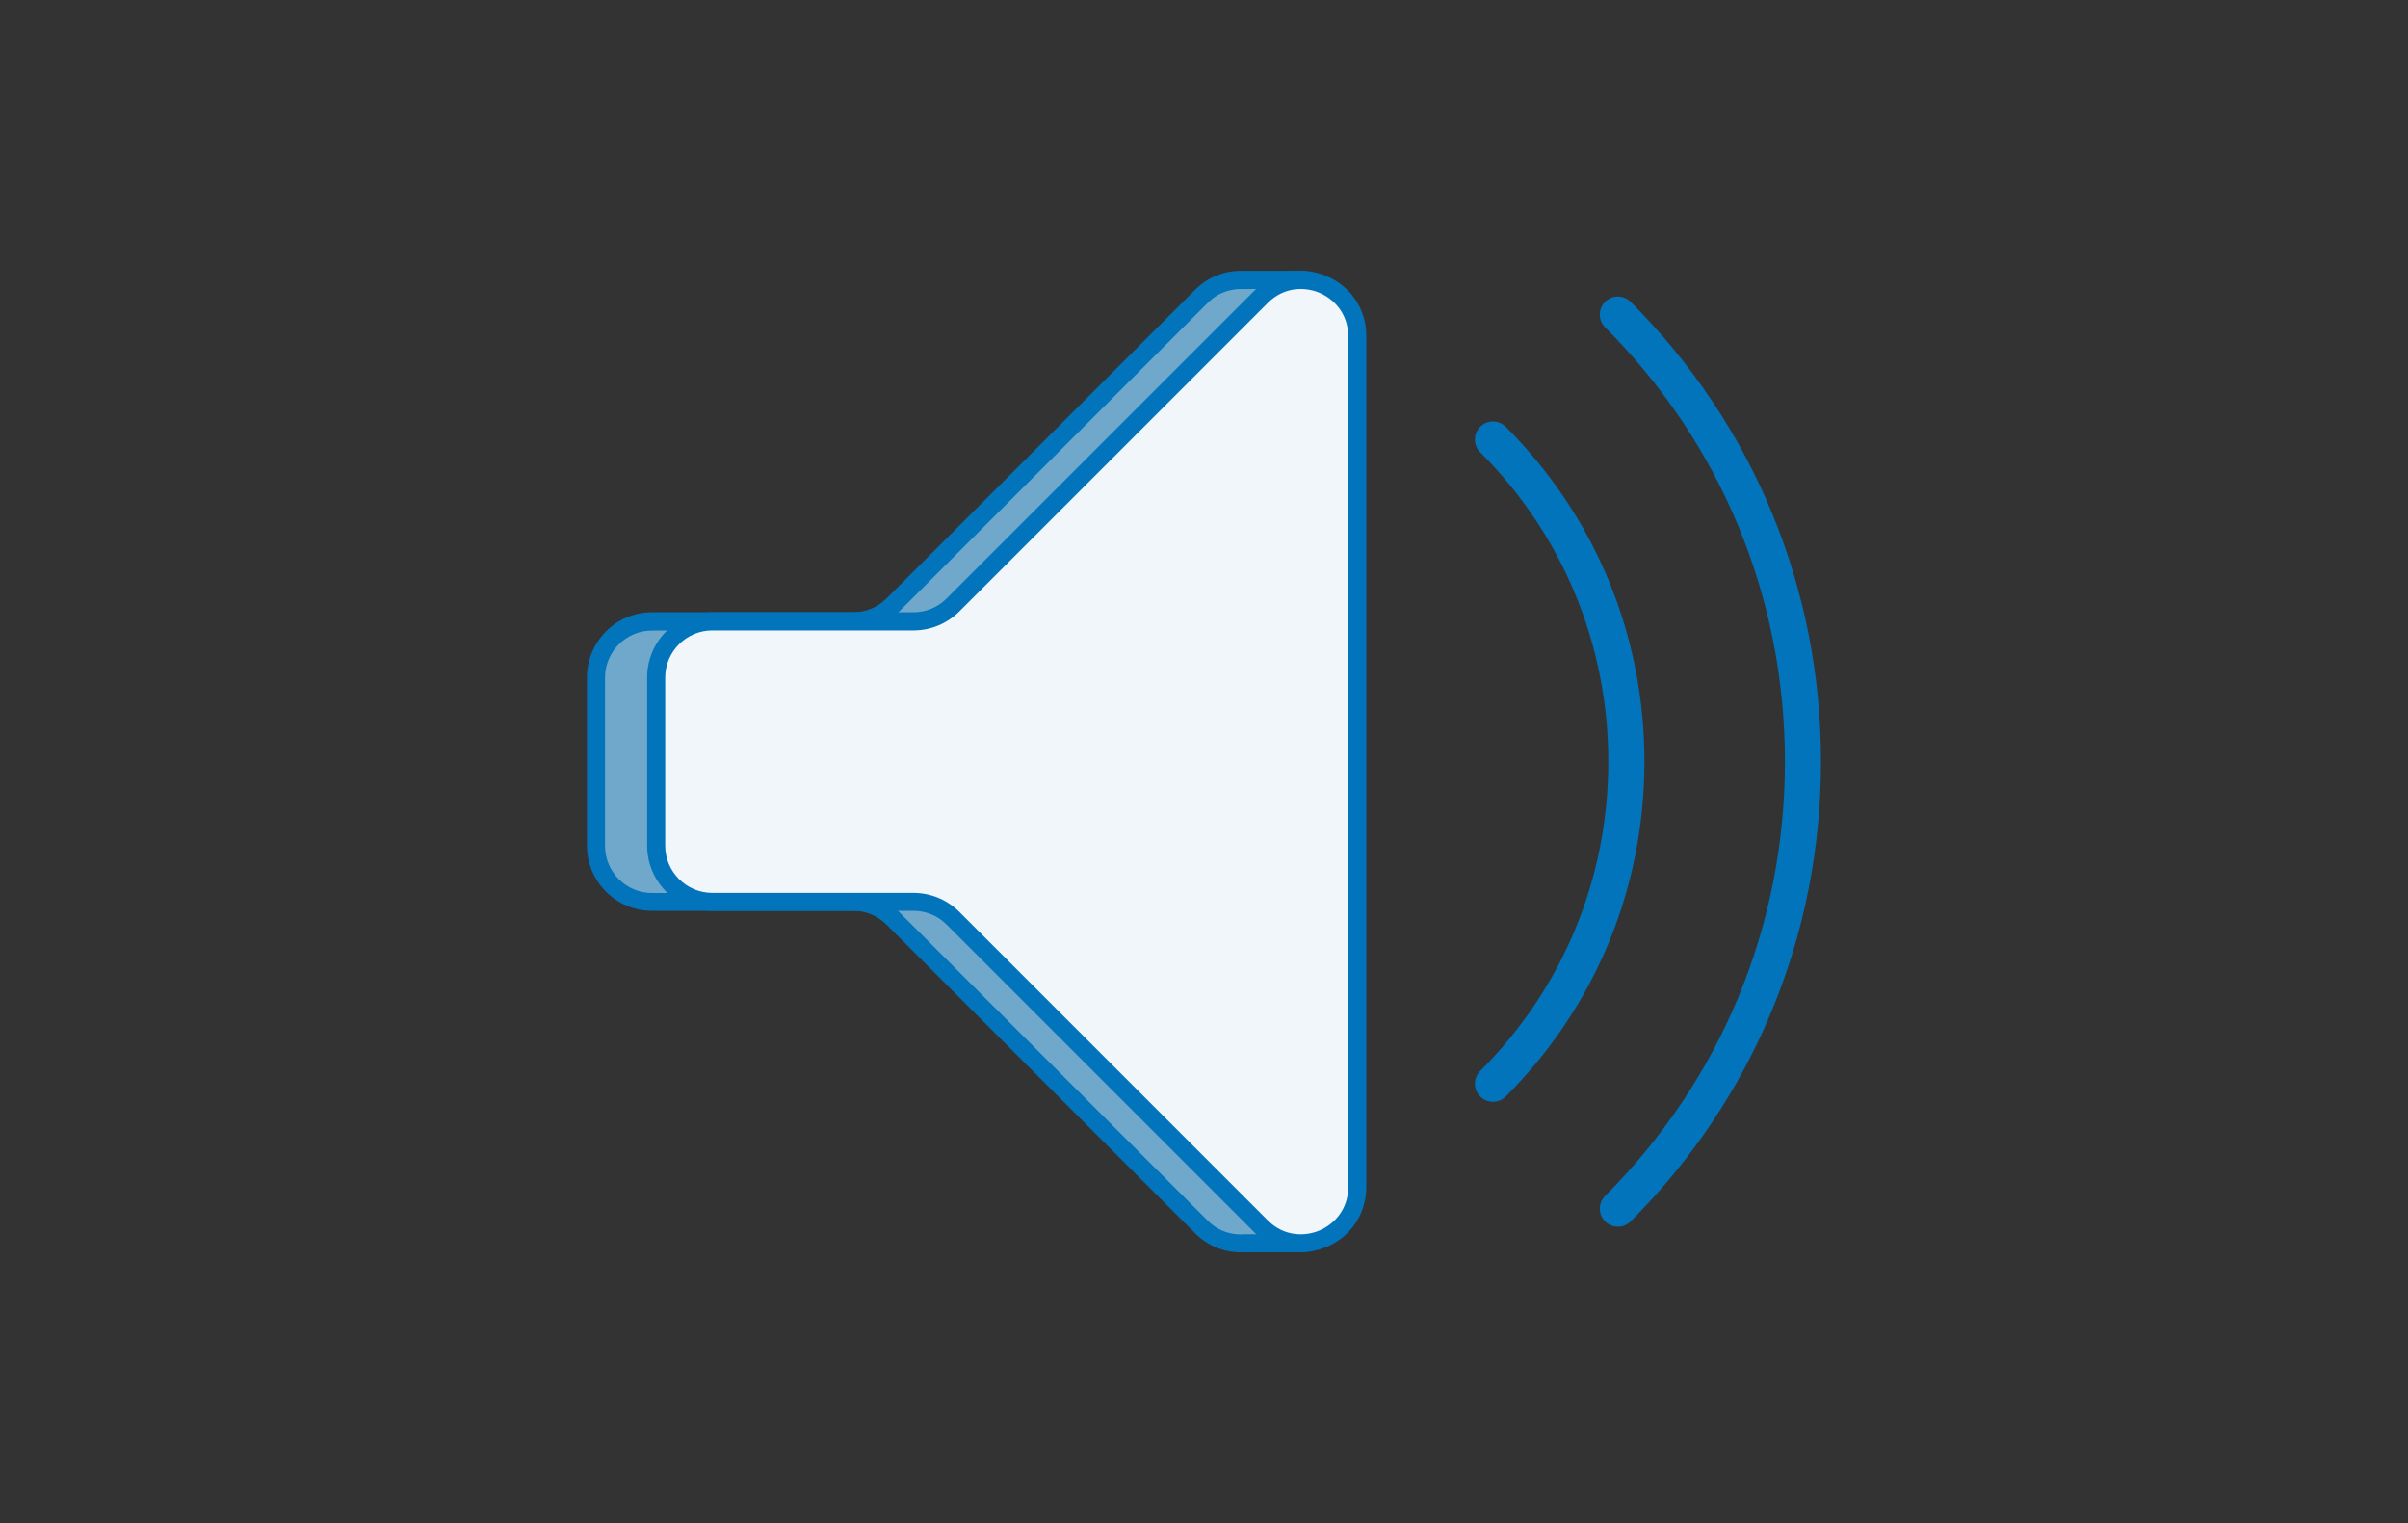 <?xml version="1.0" encoding="UTF-8"?>
<svg id="Laag_1" xmlns="http://www.w3.org/2000/svg" version="1.1" viewBox="0 0 400 253">
  <rect x="0" y="0" width="400" height="253" fill="#333333" stroke="none"/>
  <!-- Generator: Adobe Illustrator 29.0.0, SVG Export Plug-In . SVG Version: 2.1.0 Build 186)  -->
  <defs>
    <style>
      .st0 {
        fill: #f0f6fa;
      }

      .st1 {
        fill: #0174bc;
      }

      .st2 {
        fill: #6fa8cb;
      }
    </style>
  </defs>
  <g>
    <path class="st2" d="M216.3,197.59h-.86c0-.14.02-.28.02-.43V55.83c0-.14-.01-.28-.02-.43h.63c2.46,0,4.45-1.99,4.45-4.45s-1.99-4.45-4.45-4.45h-9.86s-.04,0-.06,0c-2.31-.02-4.68.82-6.59,2.74l-51.24,51.24c-1.75,1.75-4.12,2.73-6.59,2.73h-33.4c-5.14,0-9.32,4.17-9.32,9.32v27.95c0,5.14,4.17,9.32,9.32,9.32h33.4c2.47,0,4.84.98,6.59,2.73l51.24,51.24c1.92,1.92,4.28,2.76,6.59,2.74.02,0,.04,0,.06,0h10.1c2.46,0,4.45-1.99,4.45-4.45s-1.99-4.45-4.45-4.45Z"/>
    <path class="st1" d="M216.3,208h-10.25c-2.82,0-5.51-1.13-7.56-3.19l-51.24-51.24c-1.48-1.48-3.44-2.29-5.53-2.29h-33.4c-5.96,0-10.82-4.85-10.82-10.82v-27.95c0-5.96,4.85-10.82,10.82-10.82h33.4c2.09,0,4.05-.81,5.53-2.29l51.24-51.24c2.05-2.05,4.72-3.17,7.55-3.18h.16s9.86,0,9.86,0c3.28,0,5.95,2.67,5.95,5.95,0,2.98-2.2,5.46-5.07,5.89v139.28c2.98.33,5.3,2.86,5.3,5.92,0,3.28-2.67,5.95-5.95,5.95ZM206.3,205h10c1.63,0,2.95-1.33,2.95-2.95s-1.33-2.95-2.95-2.95h-2.43l.07-1.7c0-.08,0-.15,0-.23V55.83c0-.08,0-.15,0-.23l-.07-1.69h2.19c1.63,0,2.95-1.33,2.95-2.95s-1.33-2.95-2.95-2.95h-9.89c-1.53-.01-3.64.39-5.57,2.31l-51.23,51.24c-2.04,2.04-4.76,3.17-7.65,3.17h-33.4c-4.31,0-7.82,3.51-7.82,7.82v27.95c0,4.31,3.51,7.82,7.82,7.82h33.4c2.89,0,5.6,1.12,7.65,3.17l51.24,51.24c1.92,1.92,4.04,2.3,5.52,2.3h.12s.05,0,.05,0Z"/>
  </g>
  <g>
    <path class="st0" d="M225.45,55.83v141.33c0,8.3-10.03,12.46-15.9,6.59l-51.24-51.24c-1.75-1.75-4.12-2.73-6.59-2.73h-33.4c-5.14,0-9.32-4.17-9.32-9.32v-27.95c0-5.14,4.17-9.32,9.32-9.32h33.4c2.47,0,4.84-.98,6.59-2.73l51.24-51.24c5.87-5.87,15.9-1.71,15.9,6.59Z"/>
    <path class="st1" d="M216.07,208.01c-2.78,0-5.48-1.1-7.58-3.2l-51.24-51.24c-1.48-1.48-3.44-2.29-5.53-2.29h-33.4c-5.96,0-10.82-4.85-10.82-10.82v-27.95c0-5.96,4.85-10.82,10.82-10.82h33.4c2.09,0,4.05-.81,5.53-2.29l51.24-51.24c3.15-3.15,7.67-4.05,11.79-2.34,4.12,1.71,6.68,5.53,6.68,9.99v141.33c0,4.46-2.56,8.29-6.68,9.99-1.38.57-2.8.85-4.21.85ZM118.32,104.71c-4.31,0-7.82,3.51-7.82,7.82v27.95c0,4.31,3.51,7.82,7.82,7.82h33.4c2.89,0,5.6,1.12,7.65,3.17l51.24,51.24c2.72,2.72,6.18,2.66,8.52,1.69,2.33-.97,4.82-3.37,4.82-7.22V55.83c0-3.85-2.49-6.25-4.82-7.22-2.33-.97-5.79-1.03-8.52,1.69l-51.24,51.24c-2.04,2.04-4.76,3.17-7.65,3.17h-33.4Z"/>
  </g>
  <g>
    <path class="st1" d="M268.75,203.75c-.77,0-1.54-.29-2.12-.88-1.17-1.17-1.17-3.07,0-4.24,19.26-19.28,29.87-44.89,29.87-72.13s-10.61-52.85-29.87-72.13c-1.17-1.17-1.17-3.07,0-4.24,1.17-1.17,3.07-1.17,4.24,0,20.39,20.41,31.62,47.53,31.62,76.37s-11.23,55.96-31.62,76.37c-.59.59-1.35.88-2.12.88Z"/>
    <path class="st1" d="M248,183c-.77,0-1.54-.29-2.12-.88-1.17-1.17-1.17-3.07,0-4.24,13.72-13.72,21.28-31.97,21.28-51.38s-7.56-37.66-21.28-51.38c-1.17-1.17-1.17-3.07,0-4.24,1.17-1.17,3.07-1.17,4.24,0,14.86,14.86,23.04,34.61,23.04,55.62s-8.18,40.77-23.04,55.62c-.59.59-1.35.88-2.12.88Z"/>
  </g>
</svg>